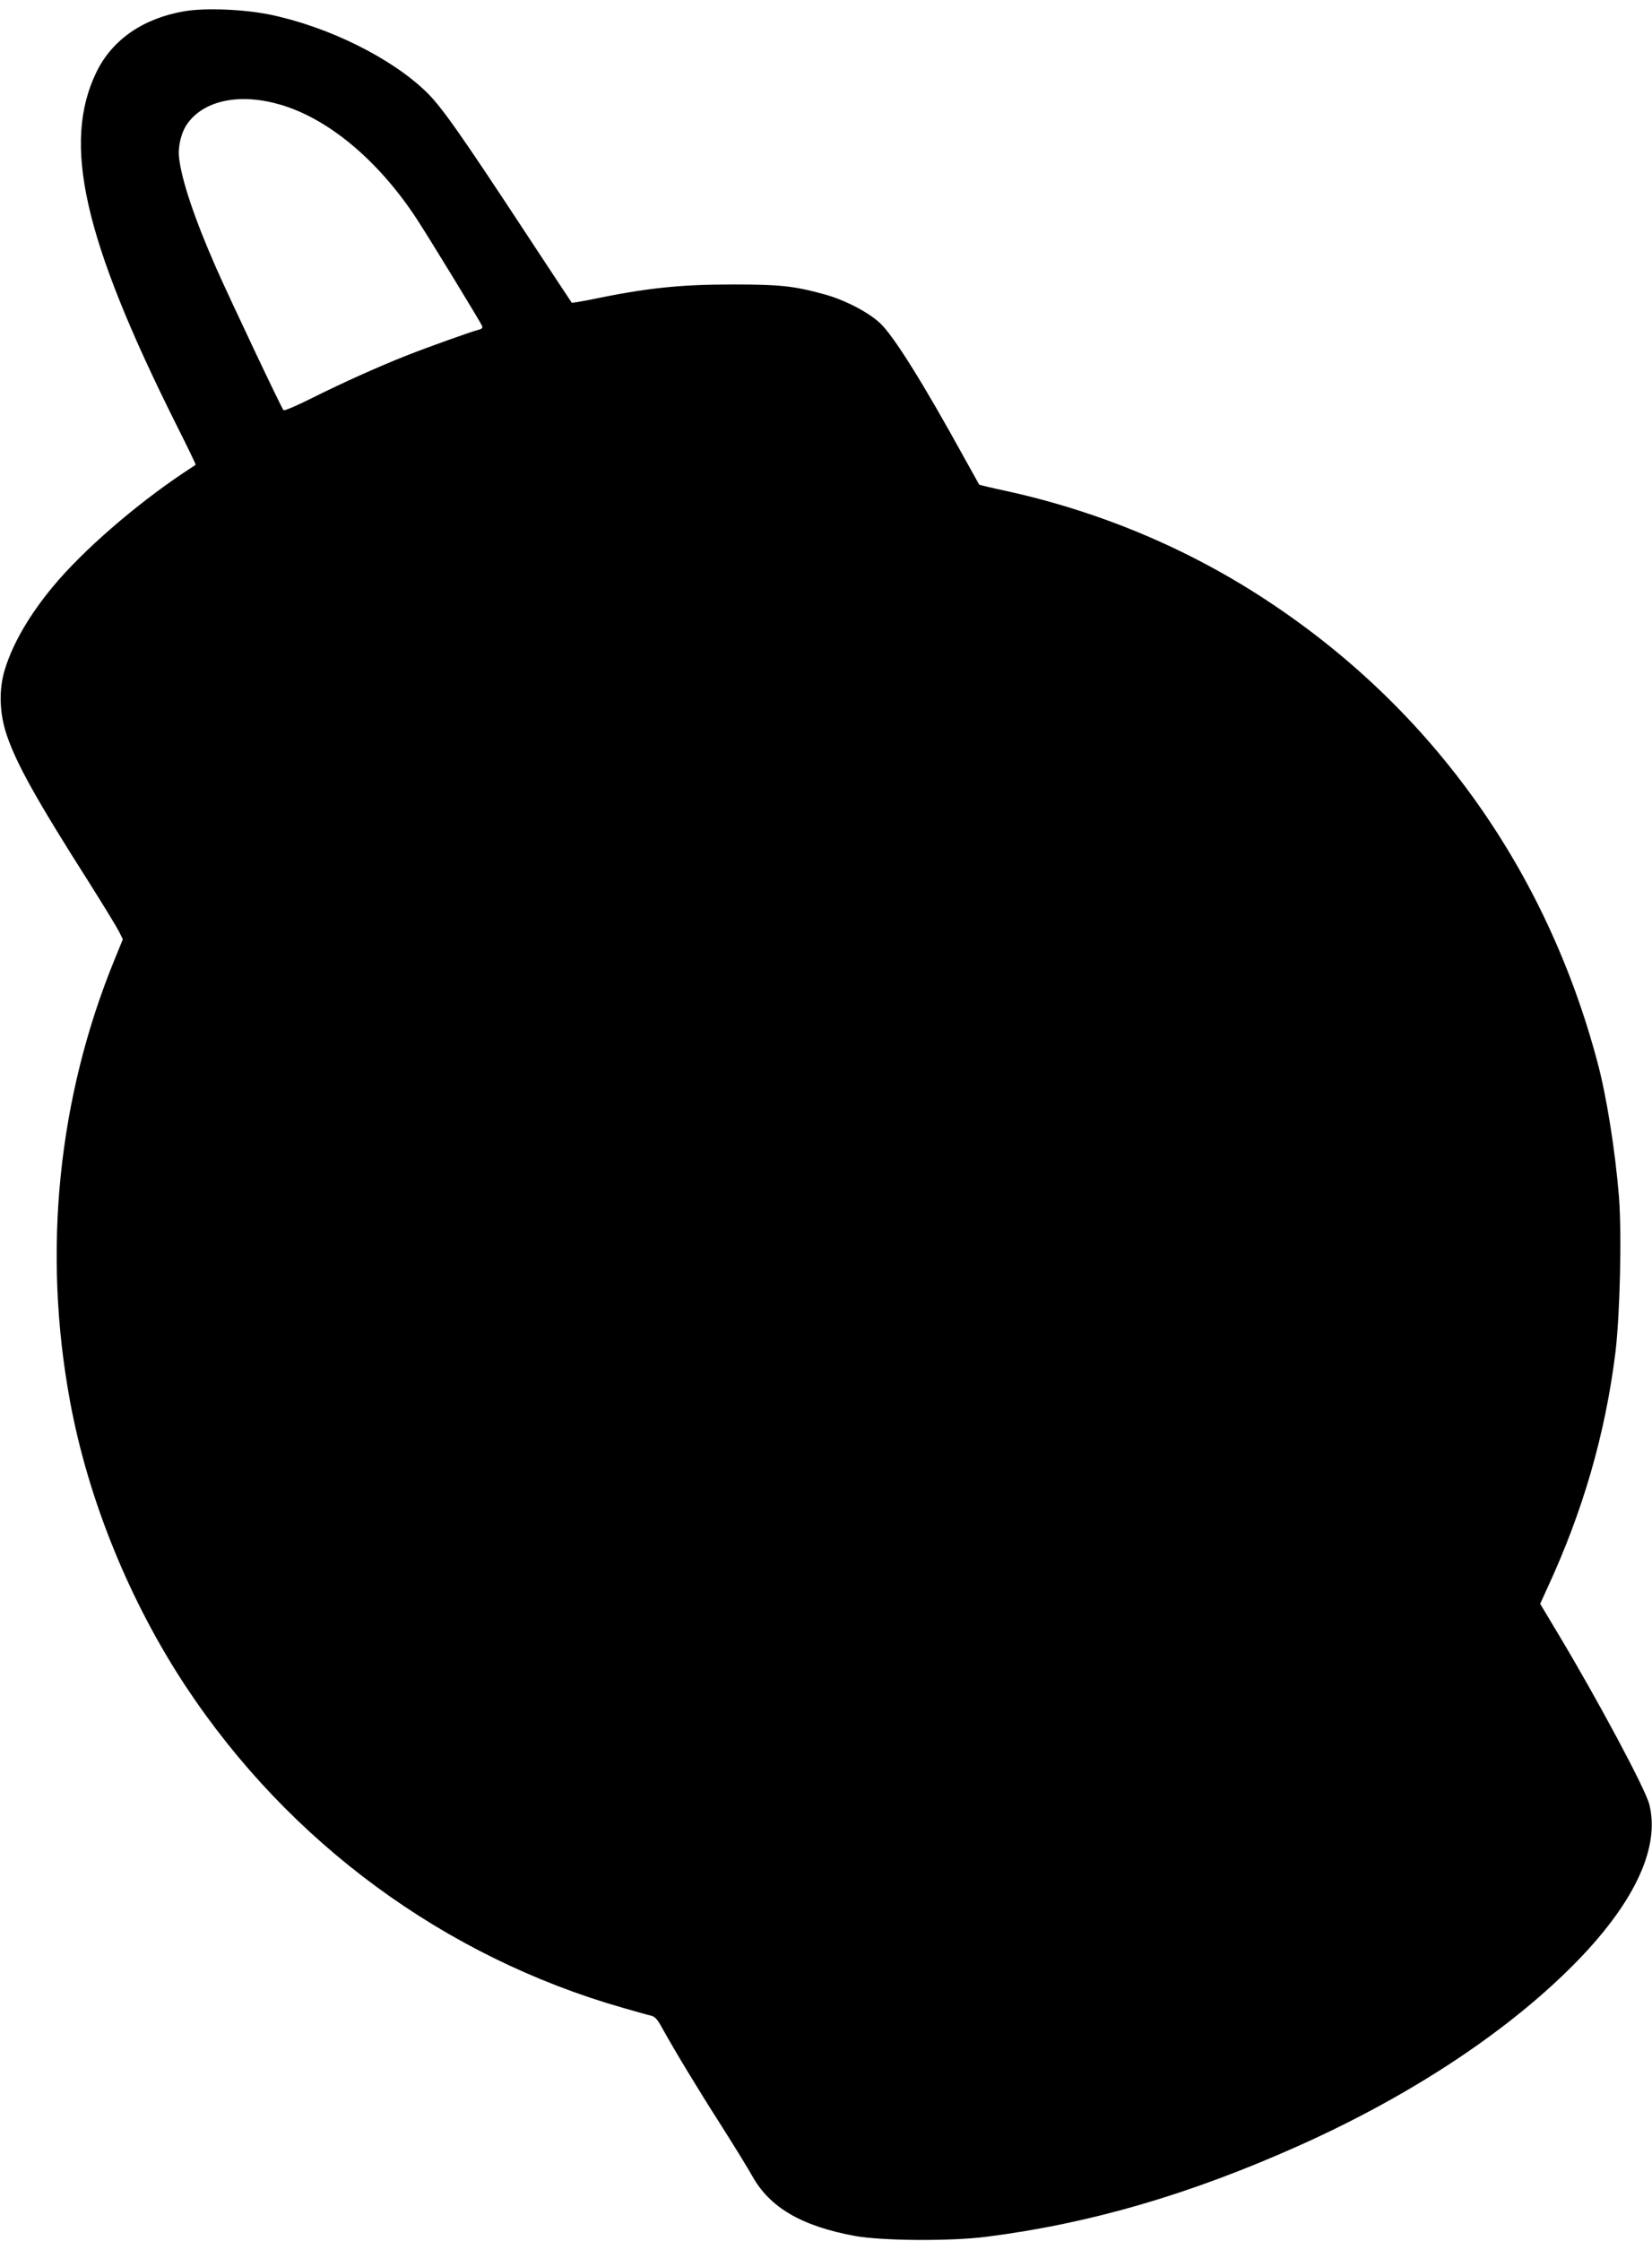  <svg version="1.0" xmlns="http://www.w3.org/2000/svg"
 width="944pt" height="1280pt" viewBox="0 0 944 1280"
 preserveAspectRatio="xMidYMid meet"><g transform="translate(0,1280) scale(0.1,-0.1)"
fill="#000000" stroke="none">
<path d="M1055 12736 c-236 -40 -413 -162 -503 -346 -199 -407 -75 -954 453
-2011 64 -127 115 -232 113 -234 -2 -1 -32 -21 -68 -45 -277 -185 -577 -445
-747 -650 -133 -160 -229 -324 -274 -470 -37 -116 -33 -254 10 -380 55 -163
173 -374 467 -836 84 -133 162 -261 174 -285 l22 -44 -47 -115 c-324 -791
-413 -1667 -255 -2523 103 -561 340 -1144 663 -1632 590 -891 1478 -1543 2497
-1834 74 -21 147 -42 162 -45 21 -5 36 -22 64 -74 70 -126 197 -337 336 -554
76 -120 154 -247 174 -283 101 -184 282 -290 590 -347 158 -28 547 -31 754 -4
590 75 1162 242 1785 521 650 291 1213 666 1595 1061 326 337 467 648 404 889
-23 89 -294 595 -520 972 l-103 172 40 88 c205 442 332 882 390 1348 26 218
37 676 20 891 -21 258 -70 570 -122 764 -291 1097 -940 2009 -1870 2627 -453
302 -962 518 -1507 638 -85 18 -155 35 -157 37 -1 2 -39 71 -85 153 -236 429
-405 699 -482 770 -69 64 -204 133 -318 164 -175 48 -253 56 -525 56 -302 0
-491 -20 -813 -87 -56 -11 -104 -19 -105 -17 -2 2 -113 171 -247 374 -389 592
-494 741 -581 827 -199 195 -559 374 -894 444 -150 31 -371 40 -490 20z m544
-533 c276 -79 564 -320 782 -653 71 -108 366 -592 374 -612 4 -11 -2 -18 -22
-22 -45 -12 -278 -95 -413 -148 -168 -67 -364 -155 -544 -245 -82 -41 -152
-71 -156 -66 -12 13 -306 634 -385 813 -123 279 -198 503 -212 631 -7 66 14
148 51 197 96 130 298 171 525 105z"/>
</g>
</svg>
